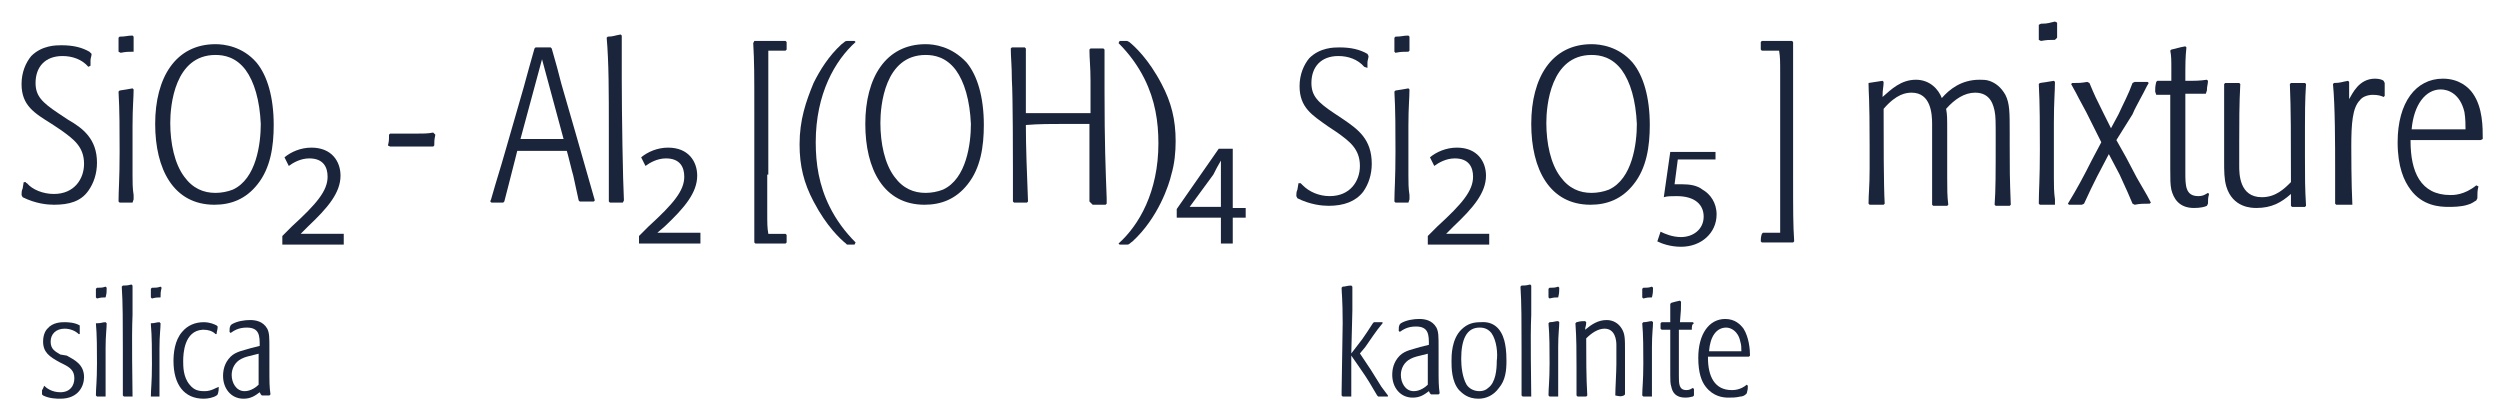 <svg version="1.1" xmlns="http://www.w3.org/2000/svg" xmlns:xlink="http://www.w3.org/1999/xlink" x="0px" y="0px" width="232" height="39"
	 viewBox="0 0 232 39" enable-background="new 0 0 232 39" xml:space="preserve">
	<g>
		<path fill="#1A253B" d="M8.2,6.2c-0.6-0.7-1.5-1-2.4-1c-1.6,0-2.5,1-2.5,2.5c0,1.2,0.6,1.8,2.1,2.8
			c0.3,0.2,0.6,0.4,0.9,0.6C7.7,11.9,9,12.9,9,15.1c0,1-0.3,1.9-0.8,2.6C7.5,18.7,6.4,19,5,19c-0.6,0-1.7-0.1-2.9-0.7L2,18.1
			c0-0.2,0-0.4,0.1-0.6l0.1-0.6l0.2,0C2.4,16.9,2.4,17,2.5,17C3,17.6,4,18,5,18c1.9,0,2.8-1.4,2.8-2.8c0-1.6-1-2.3-2.1-3.1l-0.9-0.6
			C3.2,10.5,2,9.8,2,7.8c0-1.1,0.4-2,0.9-2.6c1-1,2.3-1,2.8-1c1.1,0,1.9,0.2,2.6,0.6L8.5,5c0,0.2-0.1,0.4-0.1,0.6c0,0.2,0,0.3,0,0.5
			L8.2,6.2z"/>
		<path fill="#1A253B" d="M12.3,18.8c-0.5,0-0.7,0-1.2,0L11,18.7c0-1.1,0.1-2,0.1-4.6c0-1.9,0-3.9-0.1-5.6l0.1-0.1
			c0.6-0.1,0.7-0.1,1.2-0.2l0.1,0.1c0,0.8-0.1,1.6-0.1,3.4c0,0.1,0,3.3,0,4.6c0,0.6,0,1.2,0.1,1.8v0.4L12.3,18.8z M12.4,4.8
			c-0.5,0-0.7,0-1.2,0.1L11,4.8c0-0.6,0-0.7,0-1.3l0.1-0.1c0.6,0,0.7-0.1,1.2-0.1l0.1,0.1c0,0.6,0,0.8,0,1.3L12.4,4.8z"/>
		<path fill="#1A253B" d="M23.8,5.8c1,1.2,1.6,3.2,1.6,5.8c0,2-0.3,4-1.5,5.5c-1.1,1.4-2.5,1.9-4,1.9
			c-3.8,0-5.5-3.3-5.5-7.5c0-4.3,1.9-7.4,5.6-7.4C20.8,4.1,22.5,4.3,23.8,5.8z M22.8,6.5c-0.9-1.2-2-1.4-2.8-1.4
			c-3.8,0-4.2,4.7-4.2,6.3c0,1.9,0.4,3.8,1.3,5c0.8,1.1,1.8,1.5,2.9,1.5c0.5,0,1.1-0.1,1.6-0.3c2.2-1,2.6-4.3,2.6-6.1
			C24.1,9.3,23.6,7.6,22.8,6.5z"/>
		<path fill="#1A253B" d="M40.4,12.5c-0.1,0.5-0.1,0.6-0.1,1l-0.1,0.1c-0.5,0-1,0-2.2,0c-0.8,0-1,0-1.8,0L36,13.5
			c0.1-0.4,0.1-0.5,0.1-1l0.1-0.1c0.3,0,1,0,2.3,0c0.8,0,1.2,0,1.7-0.1L40.4,12.5z"/>
		<path fill="#1A253B" d="M53.2,16.3c-0.1-0.3-0.5-2-0.6-2.3H48l-0.2,0.8c-0.6,2.4-0.7,2.7-1,3.9l-0.1,0.1
			c-0.6,0-0.7,0-1.1,0l-0.1-0.1c0-0.1,0.1-0.2,0.1-0.3c0.6-2.1,0.7-2.3,1.3-4.4l1.7-5.9c0.2-0.8,0.7-2.5,1-3.6l0.1-0.1
			c0.5,0,0.8,0,1.4,0l0.1,0.1c0.4,1.4,0.6,2.1,0.9,3.3l1.3,4.5c0.6,2.1,1.2,4.2,1.8,6.3l-0.1,0.1c-0.5,0-0.8,0-1.3,0l-0.1-0.1
			L53.2,16.3z M48.3,12.9c1.8,0,2.2,0,4,0l-2-7.4L48.3,12.9z"/>
		<path fill="#1A253B" d="M57.8,18.8c-0.5,0-0.7,0-1.2,0l-0.1-0.1v-6.6c0-3.6,0-6.3-0.2-8.6l0.1-0.1
			c0.5,0,0.6-0.1,1.2-0.2l0.1,0.1c0,1.2,0,2.7,0,4.1c0,3.2,0.1,9.3,0.2,11.2L57.8,18.8z"/>
		<path fill="#1A253B" d="M71.2,16.2c0,1.1,0,2.3,0,3.4c0,1.2,0,1.5,0.1,2.1c0.9,0,0.9,0,1.6,0l0.1,0.1
			c0,0.2,0,0.3,0,0.7l-0.1,0.1c-1.2,0-1.6,0-2.8,0L70,22.5c0-1.8,0-4.5,0-6.3v-5.9c0-3.5,0-4.5-0.1-6.3L70,3.8c1.2,0,1.6,0,2.9,0
			l0.1,0.1C73,4.1,73,4.3,73,4.6l-0.1,0.1c-0.7,0-1,0-1.6,0c0,1.8,0,3.5,0,5.3V16.2z"/>
		<path fill="#1A253B" d="M78.5,22.6c-0.5-0.4-1.8-1.6-3-3.9c-0.9-1.7-1.3-3.3-1.3-5.3c0-2.3,0.6-4,1.3-5.7
			c0.6-1.2,1.4-2.5,2.6-3.6c0.3-0.2,0.3-0.3,0.5-0.3h0.7l0.1,0.1c-1.9,1.7-3.7,4.8-3.7,9.3c0,2,0.3,4,1.3,6c0.6,1.2,1.4,2.3,2.4,3.3
			l-0.1,0.2h-0.7L78.5,22.6z"/>
		<path fill="#1A253B" d="M89.7,5.8c1,1.2,1.6,3.2,1.6,5.8c0,2-0.3,4-1.5,5.5c-1.1,1.4-2.5,1.9-4,1.9
			c-3.8,0-5.5-3.3-5.5-7.5c0-4.3,1.9-7.4,5.6-7.4C86.7,4.1,88.3,4.3,89.7,5.8z M88.7,6.5c-0.9-1.2-2-1.4-2.8-1.4
			c-3.8,0-4.2,4.7-4.2,6.3c0,1.9,0.4,3.8,1.3,5c0.8,1.1,1.8,1.5,2.9,1.5c0.5,0,1.1-0.1,1.6-0.3c2.2-1,2.6-4.3,2.6-6.1
			C90,9.3,89.5,7.6,88.7,6.5z"/>
		<path fill="#1A253B" d="M101.1,18.7c0-0.9,0-1.6,0-2.8c0-0.6,0-3.7,0-4.4h-0.4c-0.6,0-1.2,0-1.8,0
			c-1.3,0-2.5,0-3.7,0.1c0,2.1,0.1,4.5,0.2,7.1l-0.1,0.1c-0.6,0-0.7,0-1.2,0l-0.1-0.1c0-0.2,0-0.3,0-0.5c0-0.8,0-1.7,0-2.5
			c0-0.7,0-6.8-0.1-8.3c0-1.3-0.1-2.1-0.1-2.9l0.1-0.1c0.6,0,0.7,0,1.2,0l0.1,0.1c0,3.7,0,4.5,0,6c2,0,4,0,6,0c0-0.4,0-2.5,0-3
			c0-1.3-0.1-2-0.1-2.9l0.1-0.1c0.6,0,0.7,0,1.2,0l0.1,0.1c0,1.2,0,2.5,0,3.8c0,5,0.1,7.3,0.2,10c0,0.2,0,0.3,0,0.5l-0.1,0.1
			c-0.6,0-0.7,0-1.2,0L101.1,18.7z"/>
		<path fill="#1A253B" d="M104.8,3.9c0.5,0.4,1.8,1.6,3,3.9c0.9,1.7,1.3,3.3,1.3,5.3c0,1-0.1,2.1-0.4,3.1
			c-0.2,0.9-1.2,4-3.6,6.2c-0.3,0.2-0.3,0.3-0.5,0.3h-0.7l-0.1-0.1c1.9-1.7,3.7-4.8,3.7-9.3c0-2-0.3-4-1.3-6
			c-0.6-1.2-1.4-2.3-2.4-3.3l0.1-0.2h0.7L104.8,3.9z"/>
		<path fill="#1A253B" d="M126.6,6.2c-0.6-0.7-1.5-1-2.4-1c-1.6,0-2.5,1-2.5,2.5c0,1.2,0.6,1.8,2.1,2.8
			c0.3,0.2,0.6,0.4,0.9,0.6c1.3,0.9,2.6,1.8,2.6,4.1c0,1-0.3,1.9-0.8,2.6c-0.7,0.9-1.8,1.3-3.2,1.3c-0.6,0-1.7-0.1-2.9-0.7l-0.1-0.2
			c0-0.2,0-0.4,0.1-0.6l0.1-0.6l0.2,0c0.1,0.1,0.1,0.1,0.2,0.2c0.6,0.6,1.5,1,2.5,1c1.9,0,2.8-1.4,2.8-2.8c0-1.6-1-2.3-2.1-3.1
			l-0.9-0.6c-1.4-1-2.6-1.7-2.6-3.7c0-1.1,0.4-2,0.9-2.6c1-1,2.3-1,2.8-1c1.1,0,1.9,0.2,2.6,0.6l0.1,0.2c0,0.2-0.1,0.4-0.1,0.6
			c0,0.2,0,0.3,0,0.5L126.6,6.2z"/>
		<path fill="#1A253B" d="M130.7,18.8c-0.5,0-0.7,0-1.2,0l-0.1-0.1c0-1.1,0.1-2,0.1-4.6c0-1.9,0-3.9-0.1-5.6
			l0.1-0.1c0.6-0.1,0.7-0.1,1.2-0.2l0.1,0.1c0,0.8-0.1,1.6-0.1,3.4c0,0.1,0,3.3,0,4.6c0,0.6,0,1.2,0.1,1.8v0.4L130.7,18.8z
			 M130.7,4.8c-0.5,0-0.7,0-1.2,0.1l-0.1-0.1c0-0.6,0-0.7,0-1.3l0.1-0.1c0.6,0,0.7-0.1,1.2-0.1l0.1,0.1c0,0.6,0,0.8,0,1.3L130.7,4.8
			z"/>
		<path fill="#1A253B" d="M151.5,5.8c1,1.2,1.6,3.2,1.6,5.8c0,2-0.3,4-1.5,5.5c-1.1,1.4-2.5,1.9-4,1.9
			c-3.8,0-5.5-3.3-5.5-7.5c0-4.3,1.9-7.4,5.6-7.4C148.5,4.1,150.2,4.3,151.5,5.8z M150.5,6.5c-0.9-1.2-2-1.4-2.8-1.4
			c-3.8,0-4.2,4.7-4.2,6.3c0,1.9,0.4,3.8,1.3,5c0.8,1.1,1.8,1.5,2.9,1.5c0.5,0,1.1-0.1,1.6-0.3c2.2-1,2.6-4.3,2.6-6.1
			C151.8,9.3,151.3,7.6,150.5,6.5z"/>
		<path fill="#1A253B" d="M165.2,10.2c0-1.1,0-2.3,0-3.4c0-1.2,0-1.5-0.1-2.1c-0.9,0-0.9,0-1.6,0l-0.1-0.1
			c0-0.2,0-0.3,0-0.7l0.1-0.1c1.2,0,1.6,0,2.8,0l0.1,0.1c0,1.7,0,4.5,0,6.3v5.9c0,3.7,0,4.7,0.1,6.3l-0.1,0.1c-1.2,0-1.6,0-2.9,0
			l-0.1-0.1c0-0.2,0-0.4,0.1-0.7l0.1-0.1c0.7,0,1,0,1.6,0c0-1.8,0-3.5,0-5.3V10.2z"/>
		<path fill="#1A253B" d="M26.2,22.6v-0.7l0.9-0.9c2.3-2.1,3.3-3.3,3.3-4.6c0-0.9-0.4-1.7-1.7-1.7
			c-0.8,0-1.5,0.4-1.9,0.7l-0.4-0.8c0.6-0.5,1.5-0.9,2.5-0.9c1.9,0,2.7,1.3,2.7,2.6c0,1.6-1.2,3-3,4.7l-0.7,0.7v0h4v1H26.2z"/>
		<path fill="#1A253B" d="M132.5,22.6v-0.7l0.9-0.9c2.3-2.1,3.3-3.3,3.3-4.6c0-0.9-0.4-1.7-1.7-1.7
			c-0.8,0-1.5,0.4-1.9,0.7l-0.4-0.8c0.6-0.5,1.5-0.9,2.5-0.9c1.9,0,2.7,1.3,2.7,2.6c0,1.6-1.2,3-3,4.7l-0.7,0.7v0h4v1H132.5z"/>
		<path fill="#1A253B" d="M59.3,22.6v-0.7l0.9-0.9c2.3-2.1,3.3-3.3,3.3-4.6c0-0.9-0.4-1.7-1.7-1.7
			c-0.8,0-1.5,0.4-1.9,0.7l-0.4-0.8c0.6-0.5,1.5-0.9,2.5-0.9c1.9,0,2.7,1.3,2.7,2.6c0,1.6-1.2,3-3,4.7L61,21.6v0h4v1H59.3z"/>
		<path fill="#1A253B" d="M113.3,22.6v-2.4h-4.1v-0.8l3.9-5.6h1.3v5.5h1.2v0.9h-1.2v2.4H113.3z M113.3,19.3v-3
			c0-0.5,0-0.9,0-1.4h0c-0.3,0.5-0.5,0.9-0.7,1.3l-2.2,3v0H113.3z"/>
		<path fill="#1A253B" d="M159.1,14.8h-3.4l-0.3,2.3c0.2,0,0.4,0,0.7,0c0.7,0,1.4,0.1,1.9,0.5
			c0.7,0.4,1.3,1.2,1.3,2.3c0,1.7-1.4,3-3.3,3c-1,0-1.8-0.3-2.2-0.5l0.3-0.9c0.4,0.2,1.1,0.5,1.9,0.5c1.1,0,2.1-0.7,2.1-1.9
			c0-1.1-0.8-1.9-2.5-1.9c-0.5,0-0.9,0-1.2,0.1l0.6-4.2h4.2V14.8z"/>
		<path fill="#1A253B" d="M4.1,35.8c0.2,0.2,0.7,0.6,1.5,0.6c0.9,0,1.3-0.6,1.3-1.3c0-0.7-0.4-1-1-1.3l-0.4-0.2
			C4.6,33.1,4,32.7,4,31.7c0-0.6,0.2-1,0.4-1.2c0.5-0.6,1.3-0.6,1.6-0.6c0.2,0,0.9,0,1.4,0.3l0,0.1c0,0.1,0,0.2,0,0.3
			c0,0.1,0,0.2,0,0.4l-0.1,0c-0.3-0.3-0.8-0.5-1.3-0.5c-0.8,0-1.3,0.5-1.3,1.2c0,0.7,0.4,0.9,0.9,1.2L6.2,33c0.7,0.4,1.6,0.8,1.6,2
			c0,0.8-0.5,2-2.2,2c-0.3,0-1,0-1.6-0.3l-0.1-0.1c0-0.1,0-0.2,0-0.4C4,36.1,4,36,4.1,35.8L4.1,35.8z"/>
		<path fill="#1A253B" d="M9.8,36.8c-0.3,0-0.5,0-0.8,0l-0.1-0.1c0-0.7,0.1-1.3,0.1-3c0-1.2,0-2.6-0.1-3.7L9,30
			c0.4,0,0.5-0.1,0.8-0.1L9.9,30c0,0.5-0.1,1.1-0.1,2.3c0,0.1,0,2.2,0,3c0,0.4,0,0.8,0,1.2L9.8,36.8L9.8,36.8z M9.8,27.6
			c-0.3,0-0.4,0-0.8,0.1l-0.1-0.1c0-0.4,0-0.5,0-0.8L9,26.7c0.4,0,0.5,0,0.8-0.1l0.1,0.1C9.9,27.1,9.9,27.2,9.8,27.6L9.8,27.6z"/>
		<path fill="#1A253B" d="M12.3,36.8c-0.3,0-0.4,0-0.8,0l-0.1-0.1v-4.4c0-2.3,0-4.2-0.1-5.7l0.1-0.1
			c0.3,0,0.4,0,0.8-0.1l0.1,0.1c0,0.8,0,1.8,0,2.7C12.2,31.5,12.3,35.5,12.3,36.8L12.3,36.8z"/>
		<path fill="#1A253B" d="M14.8,36.8c-0.3,0-0.5,0-0.8,0L14,36.8c0-0.7,0.1-1.3,0.1-3c0-1.2,0-2.6-0.1-3.7L14,30
			c0.4,0,0.5-0.1,0.8-0.1l0.1,0.1c0,0.5-0.1,1.1-0.1,2.3c0,0.1,0,2.2,0,3c0,0.4,0,0.8,0,1.2L14.8,36.8L14.8,36.8z M14.9,27.6
			c-0.3,0-0.4,0-0.8,0.1L14,27.6c0-0.4,0-0.5,0-0.8l0.1-0.1c0.4,0,0.5,0,0.8-0.1l0.1,0.1C14.9,27.1,14.9,27.2,14.9,27.6L14.9,27.6z"/>
		<path fill="#1A253B" d="M20.3,35.9c0,0.2,0,0.4-0.1,0.7l-0.1,0.1c-0.3,0.2-0.8,0.3-1.2,0.3
			c-1.8,0-2.8-1.3-2.8-3.5c0-0.7,0.1-1.9,0.8-2.7c0.5-0.6,1.2-0.9,2-0.9c0.6,0,1,0.2,1.2,0.3l0.1,0.1c0,0.3-0.1,0.5-0.1,0.7l-0.1,0
			c-0.3-0.3-0.7-0.4-1.1-0.4h-0.1c-1.7,0.1-1.8,2.2-1.8,2.9c0,0.5,0,1.5,0.6,2.2c0.4,0.5,0.8,0.6,1.4,0.6C19.6,36.3,20,36,20.3,35.9
			L20.3,35.9z"/>
		<path fill="#1A253B" d="M24.1,36.4c-0.4,0.3-0.8,0.6-1.5,0.6c-1.2,0-1.9-1-1.9-2.1c0-0.5,0.1-1.2,0.7-1.8
			c0.5-0.5,1.3-0.6,1.9-0.8l0.8-0.2c0-0.9,0-1.7-1.2-1.7c-0.8,0-1.2,0.3-1.5,0.5l-0.1-0.1c0-0.3,0-0.4,0.1-0.6l0.1-0.1
			c0.5-0.3,1.2-0.4,1.7-0.4c0.5,0,1.2,0.1,1.6,0.8c0.2,0.4,0.2,0.8,0.2,1.9v1.6c0,1.5,0,1.9,0.1,2.6l-0.1,0.1c-0.3,0-0.4,0-0.7,0
			l-0.1-0.1L24.1,36.4z M24.1,32.8c-1.2,0.3-1.3,0.3-1.7,0.5c-0.6,0.3-0.9,0.9-0.9,1.5c0,0.7,0.4,1.5,1.2,1.5c0.6,0,1.1-0.4,1.3-0.6
			V32.8z"/>
		<path fill="#1A253B" d="M125.4,36.8c-0.4,0-0.4,0-0.8,0l-0.1-0.1v-0.3c0-0.9,0.1-5.4,0.1-6.4
			c0-2.2-0.1-2.9-0.1-3.3l0.1-0.1c0.3,0,0.4-0.1,0.8-0.1l0.1,0.1c0,0.6,0,1.2,0,2.2c0,0.6-0.1,3.4-0.1,4l1-1.3
			c0.4-0.6,0.5-0.7,1-1.5l0.1-0.1c0,0,0.3,0,0.4,0c0.1,0,0.3,0,0.4,0l0,0.1c-0.6,0.7-1.1,1.5-1.6,2.2l-0.5,0.6l1,1.5
			c0.3,0.5,0.7,1.1,1,1.6c0.3,0.4,0.3,0.4,0.6,0.8l0,0.1c-0.4,0-0.5,0-0.9,0l-0.1-0.1c-0.6-1-0.8-1.4-1.5-2.4l-0.9-1.3
			C125.4,33.9,125.4,34.2,125.4,36.8L125.4,36.8z"/>
		<path fill="#1A253B" d="M132.6,36.3c-0.4,0.3-0.8,0.6-1.5,0.6c-1.2,0-1.9-1-1.9-2.1c0-0.5,0.1-1.2,0.7-1.8
			c0.5-0.5,1.3-0.6,1.9-0.8l0.8-0.2c0-0.9,0-1.7-1.2-1.7c-0.8,0-1.2,0.3-1.5,0.5l-0.1-0.1c0-0.3,0-0.4,0.1-0.6l0.1-0.1
			c0.5-0.3,1.2-0.4,1.7-0.4c0.5,0,1.2,0.1,1.6,0.8c0.2,0.4,0.2,0.8,0.2,1.9v1.6c0,1.5,0,1.9,0.1,2.6l-0.1,0.1c-0.3,0-0.4,0-0.7,0
			l-0.1-0.1L132.6,36.3z M132.6,32.8c-1.2,0.3-1.3,0.3-1.7,0.5c-0.6,0.3-0.9,0.9-0.9,1.5c0,0.7,0.4,1.5,1.2,1.5
			c0.6,0,1.1-0.4,1.3-0.6V32.8z"/>
		<path fill="#1A253B" d="M139.6,31.6c0.1,0.4,0.2,0.9,0.2,1.9c0,0.9-0.1,1.8-0.7,2.5c-0.5,0.7-1.2,1-1.9,1
			c-1,0-1.5-0.5-1.8-0.8c-0.7-0.8-0.7-2.1-0.7-2.7c0-0.5,0-2,0.9-2.9c0.6-0.6,1.2-0.7,1.8-0.7C138.6,29.8,139.3,30.5,139.6,31.6z
			 M138.4,30.9c-0.4-0.5-0.9-0.5-1.1-0.5c-1.2,0-1.7,1.1-1.7,2.9c0,0.7,0.1,1.7,0.5,2.4c0.2,0.3,0.6,0.6,1.2,0.6
			c0.3,0,0.6-0.1,0.8-0.3c0.7-0.5,0.8-1.7,0.8-2.5C139,32.8,138.9,31.6,138.4,30.9z"/>
		<path fill="#1A253B" d="M142.1,36.8c-0.3,0-0.4,0-0.8,0l-0.1-0.1v-4.4c0-2.3,0-4.2-0.1-5.7l0.1-0.1
			c0.3,0,0.4,0,0.8-0.1l0.1,0.1c0,0.8,0,1.8,0,2.7C142,31.4,142.1,35.4,142.1,36.8L142.1,36.8z"/>
		<path fill="#1A253B" d="M144.6,36.8c-0.4,0-0.5,0-0.8,0l-0.1-0.1c0-0.7,0.1-1.3,0.1-3c0-1.2,0-2.6-0.1-3.7
			l0.1-0.1c0.4,0,0.5-0.1,0.8-0.1l0.1,0.1c0,0.5-0.1,1.1-0.1,2.3c0,0.1,0,2.2,0,3c0,0.4,0,0.8,0,1.2L144.6,36.8L144.6,36.8z
			 M144.6,27.6c-0.3,0-0.4,0-0.8,0.1l-0.1-0.1c0-0.4,0-0.5,0-0.8l0.1-0.1c0.4,0,0.5,0,0.8-0.1l0.1,0.1
			C144.7,27,144.7,27.2,144.6,27.6L144.6,27.6z"/>
		<path fill="#1A253B" d="M149.9,36.7c0-0.6,0.1-2.2,0.1-2.9c0-0.4,0-1.4,0-1.8c0-0.4-0.1-1.5-1.1-1.5
			c-0.6,0-1.2,0.4-1.7,0.9c0,1.8,0,3.6,0.1,5.3l-0.1,0.1c-0.4,0-0.5,0-0.8,0l-0.1-0.1c0-0.9,0-1.7,0-2.6c0-1.4,0-2.7-0.1-4.1
			l0.1-0.1c0.4-0.1,0.5-0.1,0.8-0.1l0.1,0.1c0,0.4-0.1,0.4-0.1,0.7c0.6-0.5,1.2-0.9,2-0.9c0.6,0,1.1,0.3,1.4,0.8
			c0.3,0.5,0.3,0.9,0.3,2.1l0,1.3v1.5c0,0.7,0,0.9,0,1.2l-0.1,0.1C150.4,36.8,150.4,36.8,149.9,36.7L149.9,36.7z"/>
		<path fill="#1A253B" d="M153.3,36.8c-0.4,0-0.5,0-0.8,0l-0.1-0.1c0-0.7,0.1-1.3,0.1-3c0-1.2,0-2.6-0.1-3.7
			l0.1-0.1c0.4,0,0.5-0.1,0.8-0.1l0.1,0.1c0,0.5-0.1,1.1-0.1,2.3c0,0.1,0,2.2,0,3c0,0.4,0,0.8,0,1.2L153.3,36.8L153.3,36.8z
			 M153.3,27.6c-0.3,0-0.4,0-0.8,0.1l-0.1-0.1c0-0.4,0-0.5,0-0.8l0.1-0.1c0.4,0,0.5,0,0.8-0.1l0.1,0.1
			C153.4,27,153.4,27.2,153.3,27.6L153.3,27.6z"/>
		<path fill="#1A253B" d="M157,30.6c-0.4,0-0.9,0-1.2,0v3.6c0,0.2,0,0.5,0,0.7c0,0.7,0,1.3,0.7,1.3
			c0.3,0,0.4-0.1,0.6-0.2l0.1,0.1c0,0.2,0,0.3,0,0.6l-0.1,0.1c-0.1,0-0.3,0.1-0.7,0.1c-0.9,0-1.2-0.5-1.3-1
			c-0.1-0.3-0.1-0.6-0.1-1.1V34c0-1.3,0-1.5,0-3.4c-0.2,0-0.6,0-0.8,0l-0.1-0.1c0-0.2,0-0.3,0-0.5l0.1-0.1c0.3,0,0.5,0,0.8,0v-0.6
			c0-0.6,0-0.8,0-1.1l0.1-0.1c0.3-0.1,0.4-0.1,0.8-0.2l0.1,0.1c0,0.6,0,0.8-0.1,1.9c0.6,0,0.8,0,1.2,0l0.1,0.1
			C157,30.1,157,30.3,157,30.6L157,30.6z"/>
		<path fill="#1A253B" d="M158.5,33.2c0,1.7,0.6,3,2.2,3c0.2,0,0.8,0,1.4-0.5l0.1,0.1c0,0.3,0,0.3-0.1,0.7l-0.1,0.1
			c-0.1,0.1-0.3,0.2-0.5,0.2c-0.4,0.1-0.8,0.1-1.1,0.1c-0.5,0-1.4-0.1-2.1-1c-0.4-0.5-0.7-1.3-0.7-2.7c0-2.2,1-3.6,2.5-3.6
			c0.9,0,1.4,0.5,1.7,0.9c0.5,0.8,0.6,1.9,0.6,2.5l-0.1,0.1H158.5z M161.6,32.6c0-0.3,0-0.6-0.1-0.9c-0.2-1-0.9-1.3-1.3-1.3
			c-0.9,0-1.5,0.8-1.6,2.2H161.6z"/>
		<path fill="#1A253B" d="M173.4,7.7c0.6-0.1,0.7-0.1,1.3-0.2l0.1,0.1c0,0.5-0.1,0.6-0.1,1.4
			c0.8-0.7,1.7-1.6,3.1-1.6c1.3,0,2.1,0.9,2.4,1.7c0.7-0.8,1.8-1.7,3.5-1.7c0.3,0,0.6,0,0.9,0.1c0.6,0.2,1.1,0.6,1.5,1.3
			c0.4,0.8,0.4,1.6,0.4,3.5v1.1c0,2.3,0,3,0.1,5.6l-0.1,0.1c-0.5,0-0.8,0-1.3,0l-0.1-0.1c0.1-1.4,0.1-2.8,0.1-6.2c0-1.5,0-2-0.1-2.5
			c-0.1-0.4-0.3-1.7-1.8-1.7c-1,0-1.9,0.6-2.7,1.5c0.1,0.6,0.1,0.7,0.1,2.2v1c0,1.1,0,2.1,0,3.2c0,1,0,1.7,0.1,2.5l-0.1,0.1
			c-0.6,0-0.8,0-1.3,0l-0.1-0.1c0-0.9,0-1.5,0-3c0-1.2,0-3.4,0-4.5c0-0.9-0.1-2.9-1.9-2.9c-0.5,0-1.4,0.1-2.6,1.5
			c0,2.8,0,7.2,0.1,8.8l-0.1,0.1c-0.6,0-0.7,0-1.3,0l-0.1-0.1c0-0.9,0.1-1.6,0.1-3.2c0-0.7,0-1.5,0-2.2c0-4.6-0.1-4.9-0.1-5.7
			L173.4,7.7z"/>
		<path fill="#1A253B" d="M190.6,19c-0.6,0-0.8,0-1.3,0l-0.1-0.1c0-1.2,0.1-2.2,0.1-5c0-2,0-4.3-0.1-6.1l0.1-0.1
			c0.6-0.1,0.8-0.1,1.3-0.2l0.1,0.1c0,0.9-0.1,1.8-0.1,3.8c0,0.2,0,3.6,0,5.1c0,0.7,0,1.3,0.1,2v0.5L190.6,19z M190.7,3.7
			c-0.6,0-0.7,0-1.3,0.1l-0.2-0.1c0-0.7,0-0.8,0-1.4l0.2-0.1c0.7,0,0.8-0.1,1.3-0.2l0.2,0.1c0,0.7,0,0.9,0,1.4L190.7,3.7z"/>
		<path fill="#1A253B" d="M196.4,13l0.9,1.6c0.3,0.6,0.7,1.3,1,1.9c1,1.7,1.1,1.9,1.3,2.3l-0.1,0.1
			c-0.6,0-0.9,0-1.4,0.1l-0.2-0.1c-0.3-0.7-0.5-1.2-1.2-2.7l-1-1.9l-1.1,2.1c-0.5,1-0.6,1.2-1.2,2.5l-0.2,0.1c-0.5,0-0.7,0-1.2,0
			l-0.1-0.1c0.8-1.3,1.5-2.6,2.2-4l0.9-1.7l-1.4-2.8c-0.2-0.4-0.5-0.9-0.7-1.3c-0.4-0.8-0.5-0.9-0.7-1.3l0.1-0.1c0.7,0,0.8,0,1.4-0.1
			l0.2,0.1c0.5,1.2,0.6,1.4,1.3,2.8l0.7,1.4l0.7-1.3c0.5-1.1,0.9-1.8,1.3-2.9l0.2-0.1c0.5,0,0.7,0,1.2,0l0.1,0.1
			c-0.3,0.5-0.3,0.6-0.8,1.5c-0.2,0.4-0.5,0.9-0.7,1.4L196.4,13z"/>
		<path fill="#1A253B" d="M204.7,8.7c-0.6,0-1.6,0-1.9,0v6.1c0,0.4,0,0.8,0,1.2c0,1.2,0,2.2,1.2,2.2
			c0.5,0,0.7-0.2,0.9-0.3l0.1,0.1c-0.1,0.4-0.1,0.5-0.1,0.9l-0.1,0.2c-0.2,0.1-0.6,0.2-1.2,0.2c-1.4,0-1.9-0.9-2.1-1.7
			c-0.1-0.5-0.1-0.9-0.1-1.9v-1.2c0-2.1,0-2.5,0-5.7c-0.4,0-0.9,0-1.3,0L200,8.5c0-0.3,0-0.5,0.1-0.9l0.1-0.1c0.4,0,0.8,0,1.3,0v-1
			c0-1,0-1.3-0.1-1.8l0.1-0.1c0.5-0.1,0.7-0.2,1.3-0.3l0.1,0.1c-0.1,1-0.1,1.4-0.1,3.1c1,0,1.3,0,2-0.1l0.1,0.1
			c0,0.3-0.1,0.5-0.1,0.9L204.7,8.7z"/>
		<path fill="#1A253B" d="M212.6,18c-0.9,0.8-1.8,1.3-3.2,1.3c-0.4,0-2.2,0-2.8-2c-0.2-0.7-0.2-1.4-0.2-2.4V13
			c0-0.6,0-2,0-3c0-1.2,0-1.7,0-2.2l0.1-0.1c0.6,0,0.7,0,1.3,0l0.1,0.1c-0.1,1.8-0.1,3.6-0.1,5.4c0,0.3,0,1.9,0,2.2
			c0,0.7,0,2.9,2.1,2.9c1.3,0,2.1-0.8,2.7-1.4c0-4.2,0-6.7-0.1-9.1l0.1-0.1c0.6,0,0.7,0,1.3,0l0.1,0.1c-0.1,1.7-0.1,1.9-0.1,6.7
			c0,2.1,0,2.9,0.1,4.6l-0.1,0.1c-0.5,0-0.7,0-1.2,0l-0.1-0.1L212.6,18z"/>
		<path fill="#1A253B" d="M218.1,19c-0.6,0-0.7,0-1.3,0l-0.1-0.1c0-0.9,0-1.6,0-3.2c0-2.2,0-5.9-0.2-7.9l0.1-0.1
			c0.6,0,0.7-0.1,1.3-0.2l0.1,0.1c0,0.5,0,1,0,1.6c0.3-0.5,0.9-1.9,2.4-1.9c0.4,0,0.7,0.1,0.8,0.2l0.1,0.2c0,0.2,0,0.4,0,0.5
			c0,0.2,0,0.4,0,0.7l-0.1,0.1c-0.2-0.1-0.5-0.2-1-0.2c-0.5,0-1,0.2-1.2,0.5c-0.7,0.7-0.8,2.2-0.8,4.3c0,0.3,0,3.5,0.1,5.4L218.1,19z"/>
		<path fill="#1A253B" d="M223.7,13.1c0,2.8,0.9,5,3.7,5c0.3,0,1.3,0,2.4-0.9l0.2,0.1c-0.1,0.4-0.1,0.6-0.1,1.1
			l-0.1,0.2c-0.2,0.1-0.4,0.3-0.8,0.4c-0.6,0.2-1.4,0.2-1.8,0.2c-0.8,0-2.4-0.1-3.5-1.6c-0.6-0.8-1.2-2.1-1.2-4.4
			c0-3.7,1.7-5.9,4.2-5.9c1.5,0,2.4,0.8,2.8,1.4c0.9,1.3,0.9,3.1,0.9,4.2l-0.2,0.1H223.7z M228.8,12c0-0.4,0-1-0.1-1.6
			c-0.4-1.7-1.5-2.1-2.2-2.1c-1.4,0-2.5,1.4-2.7,3.7H228.8z"/>
	</g>
</svg>
